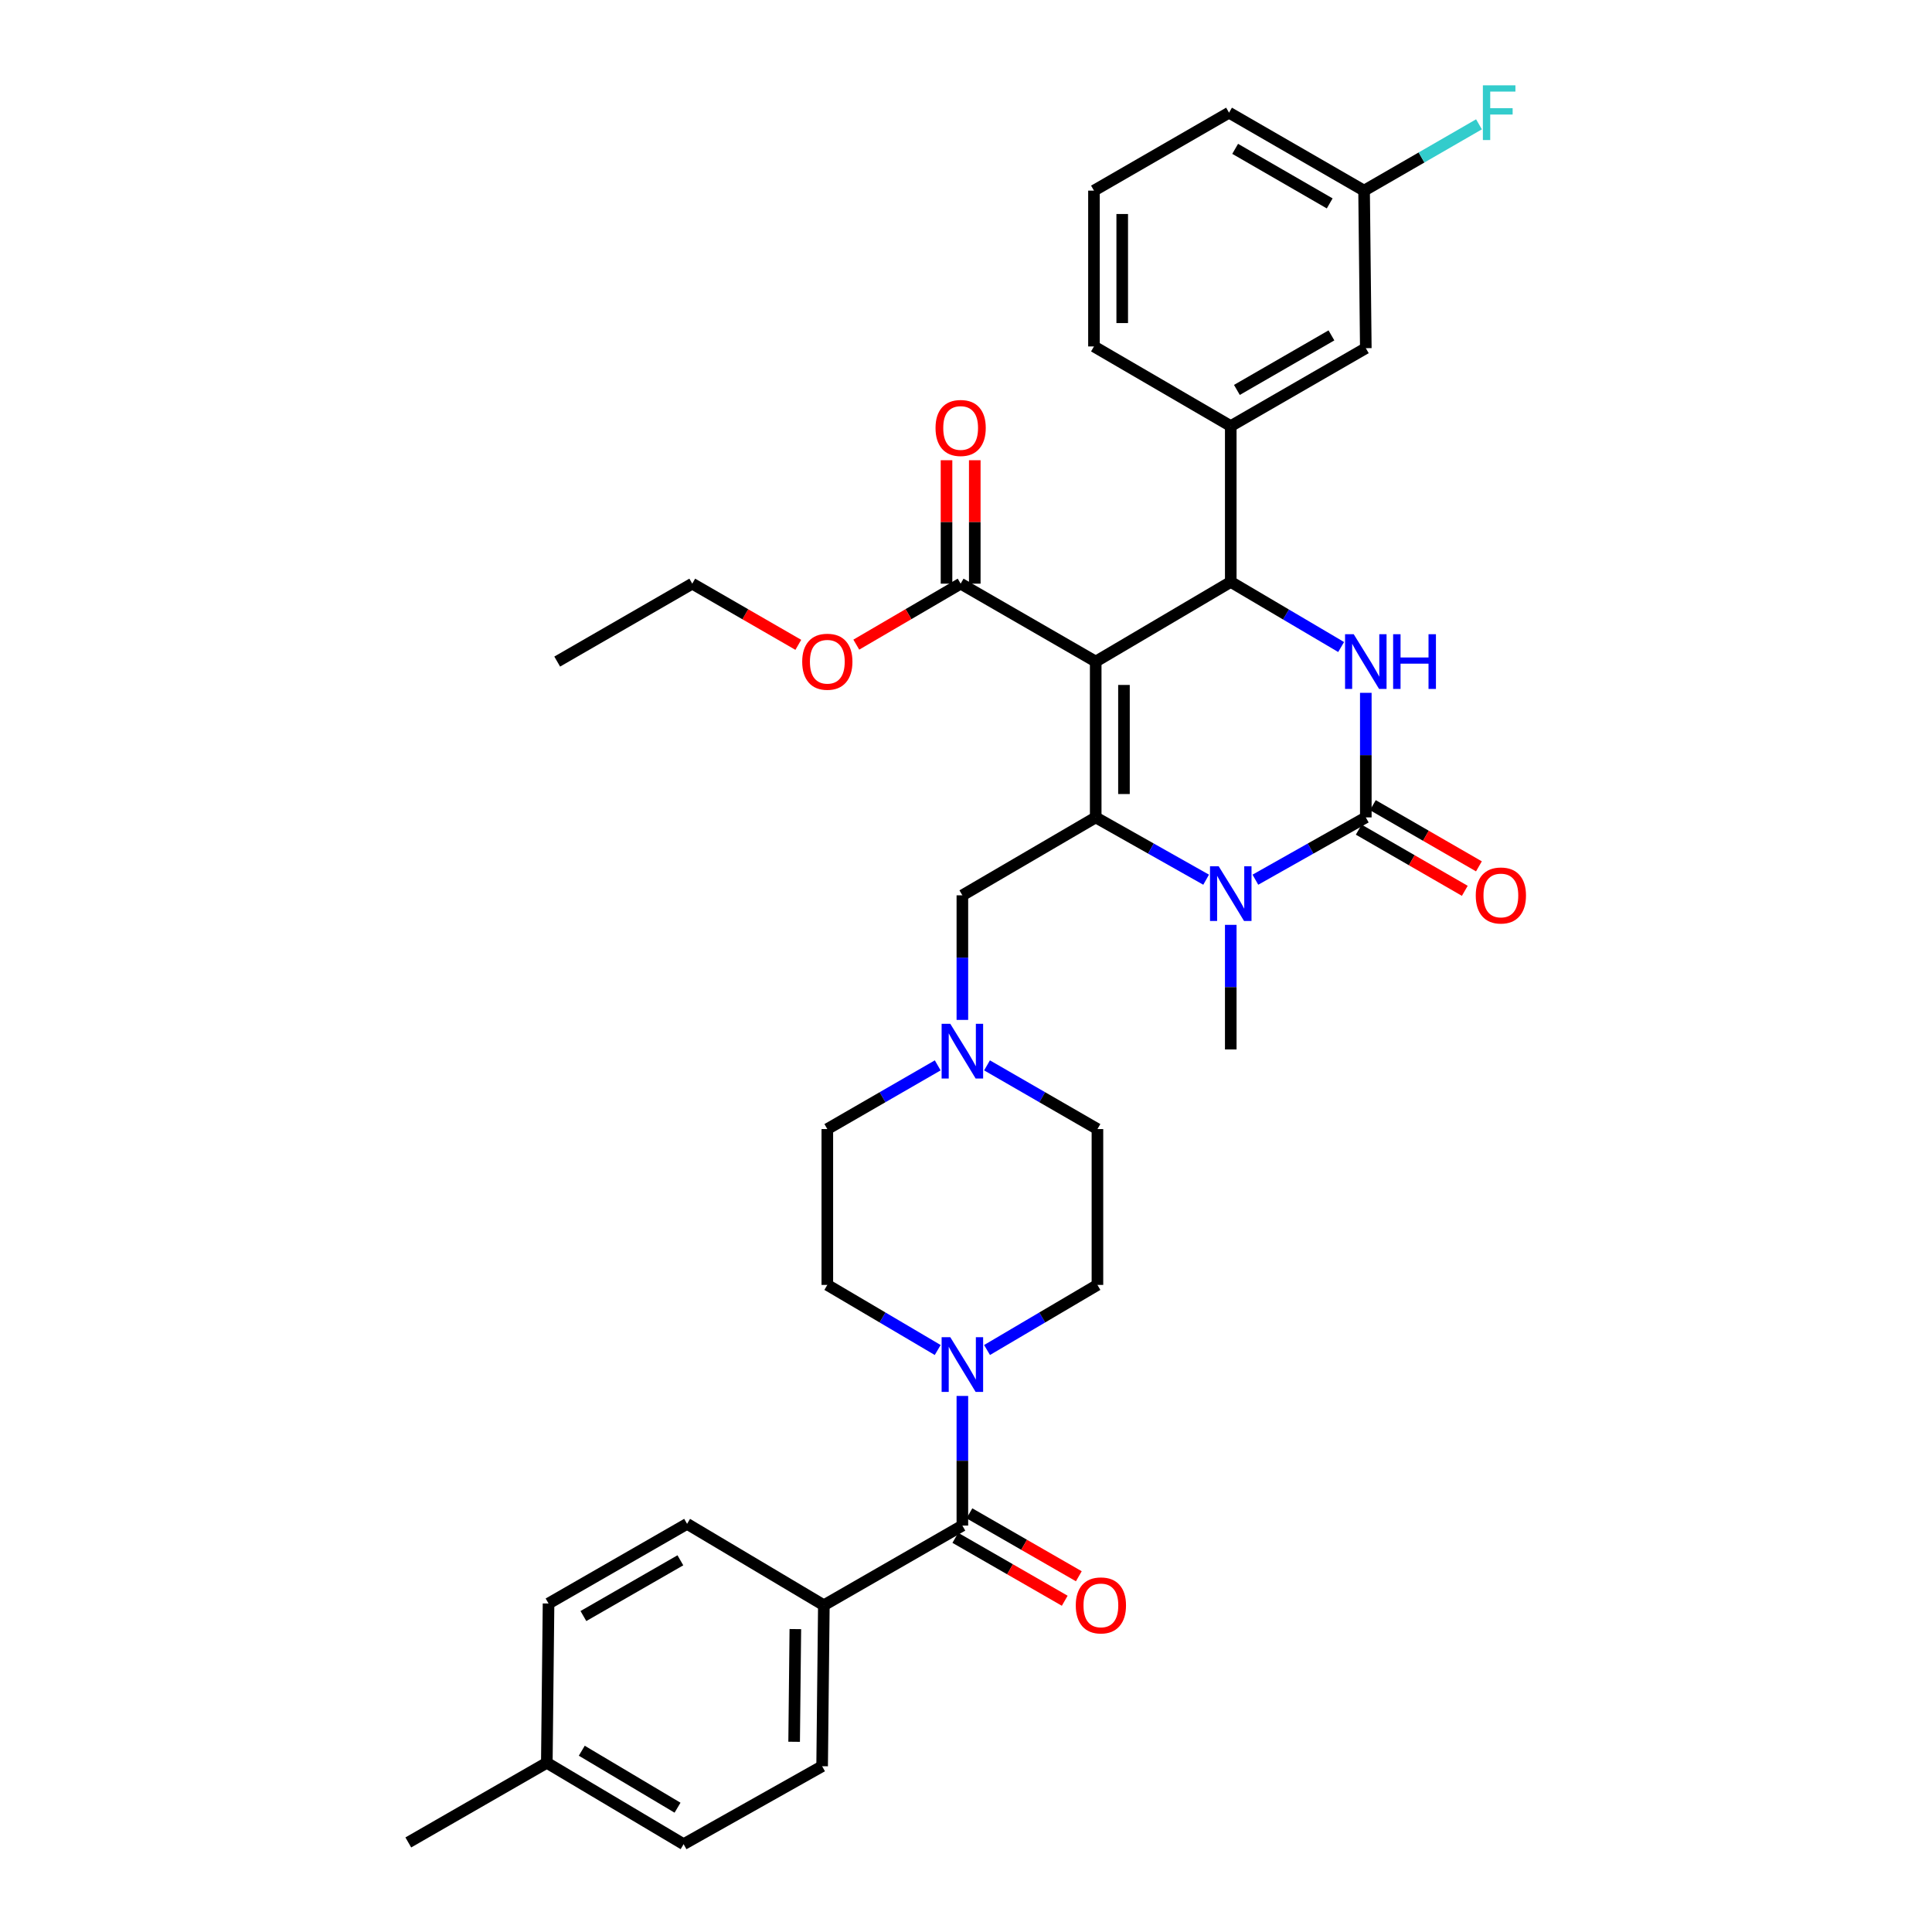 <?xml version='1.0' encoding='iso-8859-1'?>
<svg version='1.1' baseProfile='full'
              xmlns='http://www.w3.org/2000/svg'
                      xmlns:rdkit='http://www.rdkit.org/xml'
                      xmlns:xlink='http://www.w3.org/1999/xlink'
                  xml:space='preserve'
width='1000px' height='1000px' viewBox='0 0 1000 1000'>
<!-- END OF HEADER -->
<rect style='opacity:1.0;fill:#FFFFFF;stroke:none' width='1000' height='1000' x='0' y='0'> </rect>
<path class='bond-0' d='M 426.425,830.87 L 425.531,914.2' style='fill:none;fill-rule:evenodd;stroke:#000000;stroke-width:6px;stroke-linecap:butt;stroke-linejoin:miter;stroke-opacity:1' />
<path class='bond-0' d='M 411.668,843.212 L 411.043,901.544' style='fill:none;fill-rule:evenodd;stroke:#000000;stroke-width:6px;stroke-linecap:butt;stroke-linejoin:miter;stroke-opacity:1' />
<path class='bond-1' d='M 426.425,830.87 L 355.63,788.745' style='fill:none;fill-rule:evenodd;stroke:#000000;stroke-width:6px;stroke-linecap:butt;stroke-linejoin:miter;stroke-opacity:1' />
<path class='bond-2' d='M 426.425,830.87 L 498.122,789.639' style='fill:none;fill-rule:evenodd;stroke:#000000;stroke-width:6px;stroke-linecap:butt;stroke-linejoin:miter;stroke-opacity:1' />
<path class='bond-3' d='M 510.891,698.763 L 539.461,681.916' style='fill:none;fill-rule:evenodd;stroke:#0000FF;stroke-width:6px;stroke-linecap:butt;stroke-linejoin:miter;stroke-opacity:1' />
<path class='bond-3' d='M 539.461,681.916 L 568.031,665.07' style='fill:none;fill-rule:evenodd;stroke:#000000;stroke-width:6px;stroke-linecap:butt;stroke-linejoin:miter;stroke-opacity:1' />
<path class='bond-4' d='M 498.122,722.536 L 498.122,756.087' style='fill:none;fill-rule:evenodd;stroke:#0000FF;stroke-width:6px;stroke-linecap:butt;stroke-linejoin:miter;stroke-opacity:1' />
<path class='bond-4' d='M 498.122,756.087 L 498.122,789.639' style='fill:none;fill-rule:evenodd;stroke:#000000;stroke-width:6px;stroke-linecap:butt;stroke-linejoin:miter;stroke-opacity:1' />
<path class='bond-5' d='M 485.353,698.762 L 456.787,681.916' style='fill:none;fill-rule:evenodd;stroke:#0000FF;stroke-width:6px;stroke-linecap:butt;stroke-linejoin:miter;stroke-opacity:1' />
<path class='bond-5' d='M 456.787,681.916 L 428.22,665.07' style='fill:none;fill-rule:evenodd;stroke:#000000;stroke-width:6px;stroke-linecap:butt;stroke-linejoin:miter;stroke-opacity:1' />
<path class='bond-6' d='M 494.477,795.978 L 522.791,812.26' style='fill:none;fill-rule:evenodd;stroke:#000000;stroke-width:6px;stroke-linecap:butt;stroke-linejoin:miter;stroke-opacity:1' />
<path class='bond-6' d='M 522.791,812.26 L 551.106,828.543' style='fill:none;fill-rule:evenodd;stroke:#FF0000;stroke-width:6px;stroke-linecap:butt;stroke-linejoin:miter;stroke-opacity:1' />
<path class='bond-6' d='M 501.767,783.301 L 530.081,799.583' style='fill:none;fill-rule:evenodd;stroke:#000000;stroke-width:6px;stroke-linecap:butt;stroke-linejoin:miter;stroke-opacity:1' />
<path class='bond-6' d='M 530.081,799.583 L 558.396,815.866' style='fill:none;fill-rule:evenodd;stroke:#FF0000;stroke-width:6px;stroke-linecap:butt;stroke-linejoin:miter;stroke-opacity:1' />
<path class='bond-7' d='M 425.531,914.2 L 353.835,954.545' style='fill:none;fill-rule:evenodd;stroke:#000000;stroke-width:6px;stroke-linecap:butt;stroke-linejoin:miter;stroke-opacity:1' />
<path class='bond-8' d='M 355.63,788.745 L 283.925,829.968' style='fill:none;fill-rule:evenodd;stroke:#000000;stroke-width:6px;stroke-linecap:butt;stroke-linejoin:miter;stroke-opacity:1' />
<path class='bond-8' d='M 352.163,807.607 L 301.97,836.462' style='fill:none;fill-rule:evenodd;stroke:#000000;stroke-width:6px;stroke-linecap:butt;stroke-linejoin:miter;stroke-opacity:1' />
<path class='bond-9' d='M 568.031,665.07 L 568.031,584.404' style='fill:none;fill-rule:evenodd;stroke:#000000;stroke-width:6px;stroke-linecap:butt;stroke-linejoin:miter;stroke-opacity:1' />
<path class='bond-10' d='M 510.879,551.434 L 539.455,567.919' style='fill:none;fill-rule:evenodd;stroke:#0000FF;stroke-width:6px;stroke-linecap:butt;stroke-linejoin:miter;stroke-opacity:1' />
<path class='bond-10' d='M 539.455,567.919 L 568.031,584.404' style='fill:none;fill-rule:evenodd;stroke:#000000;stroke-width:6px;stroke-linecap:butt;stroke-linejoin:miter;stroke-opacity:1' />
<path class='bond-11' d='M 498.122,527.898 L 498.122,495.658' style='fill:none;fill-rule:evenodd;stroke:#0000FF;stroke-width:6px;stroke-linecap:butt;stroke-linejoin:miter;stroke-opacity:1' />
<path class='bond-11' d='M 498.122,495.658 L 498.122,463.417' style='fill:none;fill-rule:evenodd;stroke:#000000;stroke-width:6px;stroke-linecap:butt;stroke-linejoin:miter;stroke-opacity:1' />
<path class='bond-12' d='M 485.364,551.435 L 456.792,567.919' style='fill:none;fill-rule:evenodd;stroke:#0000FF;stroke-width:6px;stroke-linecap:butt;stroke-linejoin:miter;stroke-opacity:1' />
<path class='bond-12' d='M 456.792,567.919 L 428.22,584.404' style='fill:none;fill-rule:evenodd;stroke:#000000;stroke-width:6px;stroke-linecap:butt;stroke-linejoin:miter;stroke-opacity:1' />
<path class='bond-13' d='M 567.137,342.43 L 567.137,423.088' style='fill:none;fill-rule:evenodd;stroke:#000000;stroke-width:6px;stroke-linecap:butt;stroke-linejoin:miter;stroke-opacity:1' />
<path class='bond-13' d='M 581.761,354.529 L 581.761,410.99' style='fill:none;fill-rule:evenodd;stroke:#000000;stroke-width:6px;stroke-linecap:butt;stroke-linejoin:miter;stroke-opacity:1' />
<path class='bond-14' d='M 567.137,342.43 L 637.039,301.2' style='fill:none;fill-rule:evenodd;stroke:#000000;stroke-width:6px;stroke-linecap:butt;stroke-linejoin:miter;stroke-opacity:1' />
<path class='bond-15' d='M 567.137,342.43 L 497.228,302.102' style='fill:none;fill-rule:evenodd;stroke:#000000;stroke-width:6px;stroke-linecap:butt;stroke-linejoin:miter;stroke-opacity:1' />
<path class='bond-16' d='M 567.137,423.088 L 595.715,439.21' style='fill:none;fill-rule:evenodd;stroke:#000000;stroke-width:6px;stroke-linecap:butt;stroke-linejoin:miter;stroke-opacity:1' />
<path class='bond-16' d='M 595.715,439.21 L 624.292,455.332' style='fill:none;fill-rule:evenodd;stroke:#0000FF;stroke-width:6px;stroke-linecap:butt;stroke-linejoin:miter;stroke-opacity:1' />
<path class='bond-17' d='M 567.137,423.088 L 498.122,463.417' style='fill:none;fill-rule:evenodd;stroke:#000000;stroke-width:6px;stroke-linecap:butt;stroke-linejoin:miter;stroke-opacity:1' />
<path class='bond-18' d='M 637.039,478.7 L 637.039,510.941' style='fill:none;fill-rule:evenodd;stroke:#0000FF;stroke-width:6px;stroke-linecap:butt;stroke-linejoin:miter;stroke-opacity:1' />
<path class='bond-18' d='M 637.039,510.941 L 637.039,543.181' style='fill:none;fill-rule:evenodd;stroke:#000000;stroke-width:6px;stroke-linecap:butt;stroke-linejoin:miter;stroke-opacity:1' />
<path class='bond-19' d='M 649.785,455.332 L 678.362,439.21' style='fill:none;fill-rule:evenodd;stroke:#0000FF;stroke-width:6px;stroke-linecap:butt;stroke-linejoin:miter;stroke-opacity:1' />
<path class='bond-19' d='M 678.362,439.21 L 706.94,423.088' style='fill:none;fill-rule:evenodd;stroke:#000000;stroke-width:6px;stroke-linecap:butt;stroke-linejoin:miter;stroke-opacity:1' />
<path class='bond-20' d='M 706.94,423.088 L 706.94,390.848' style='fill:none;fill-rule:evenodd;stroke:#000000;stroke-width:6px;stroke-linecap:butt;stroke-linejoin:miter;stroke-opacity:1' />
<path class='bond-20' d='M 706.94,390.848 L 706.94,358.607' style='fill:none;fill-rule:evenodd;stroke:#0000FF;stroke-width:6px;stroke-linecap:butt;stroke-linejoin:miter;stroke-opacity:1' />
<path class='bond-21' d='M 703.286,429.422 L 730.732,445.255' style='fill:none;fill-rule:evenodd;stroke:#000000;stroke-width:6px;stroke-linecap:butt;stroke-linejoin:miter;stroke-opacity:1' />
<path class='bond-21' d='M 730.732,445.255 L 758.178,461.087' style='fill:none;fill-rule:evenodd;stroke:#FF0000;stroke-width:6px;stroke-linecap:butt;stroke-linejoin:miter;stroke-opacity:1' />
<path class='bond-21' d='M 710.593,416.755 L 738.039,432.587' style='fill:none;fill-rule:evenodd;stroke:#000000;stroke-width:6px;stroke-linecap:butt;stroke-linejoin:miter;stroke-opacity:1' />
<path class='bond-21' d='M 738.039,432.587 L 765.485,448.42' style='fill:none;fill-rule:evenodd;stroke:#FF0000;stroke-width:6px;stroke-linecap:butt;stroke-linejoin:miter;stroke-opacity:1' />
<path class='bond-22' d='M 694.171,334.899 L 665.605,318.049' style='fill:none;fill-rule:evenodd;stroke:#0000FF;stroke-width:6px;stroke-linecap:butt;stroke-linejoin:miter;stroke-opacity:1' />
<path class='bond-22' d='M 665.605,318.049 L 637.039,301.2' style='fill:none;fill-rule:evenodd;stroke:#000000;stroke-width:6px;stroke-linecap:butt;stroke-linejoin:miter;stroke-opacity:1' />
<path class='bond-23' d='M 637.039,301.2 L 637.039,220.542' style='fill:none;fill-rule:evenodd;stroke:#000000;stroke-width:6px;stroke-linecap:butt;stroke-linejoin:miter;stroke-opacity:1' />
<path class='bond-24' d='M 504.54,302.102 L 504.54,270.157' style='fill:none;fill-rule:evenodd;stroke:#000000;stroke-width:6px;stroke-linecap:butt;stroke-linejoin:miter;stroke-opacity:1' />
<path class='bond-24' d='M 504.54,270.157 L 504.54,238.212' style='fill:none;fill-rule:evenodd;stroke:#FF0000;stroke-width:6px;stroke-linecap:butt;stroke-linejoin:miter;stroke-opacity:1' />
<path class='bond-24' d='M 489.916,302.102 L 489.916,270.157' style='fill:none;fill-rule:evenodd;stroke:#000000;stroke-width:6px;stroke-linecap:butt;stroke-linejoin:miter;stroke-opacity:1' />
<path class='bond-24' d='M 489.916,270.157 L 489.916,238.212' style='fill:none;fill-rule:evenodd;stroke:#FF0000;stroke-width:6px;stroke-linecap:butt;stroke-linejoin:miter;stroke-opacity:1' />
<path class='bond-25' d='M 497.228,302.102 L 470.223,317.883' style='fill:none;fill-rule:evenodd;stroke:#000000;stroke-width:6px;stroke-linecap:butt;stroke-linejoin:miter;stroke-opacity:1' />
<path class='bond-25' d='M 470.223,317.883 L 443.219,333.665' style='fill:none;fill-rule:evenodd;stroke:#FF0000;stroke-width:6px;stroke-linecap:butt;stroke-linejoin:miter;stroke-opacity:1' />
<path class='bond-26' d='M 413.203,333.767 L 385.757,317.934' style='fill:none;fill-rule:evenodd;stroke:#FF0000;stroke-width:6px;stroke-linecap:butt;stroke-linejoin:miter;stroke-opacity:1' />
<path class='bond-26' d='M 385.757,317.934 L 358.311,302.102' style='fill:none;fill-rule:evenodd;stroke:#000000;stroke-width:6px;stroke-linecap:butt;stroke-linejoin:miter;stroke-opacity:1' />
<path class='bond-27' d='M 358.311,302.102 L 288.41,342.43' style='fill:none;fill-rule:evenodd;stroke:#000000;stroke-width:6px;stroke-linecap:butt;stroke-linejoin:miter;stroke-opacity:1' />
<path class='bond-28' d='M 706.94,180.213 L 637.039,220.542' style='fill:none;fill-rule:evenodd;stroke:#000000;stroke-width:6px;stroke-linecap:butt;stroke-linejoin:miter;stroke-opacity:1' />
<path class='bond-28' d='M 689.147,173.596 L 640.216,201.826' style='fill:none;fill-rule:evenodd;stroke:#000000;stroke-width:6px;stroke-linecap:butt;stroke-linejoin:miter;stroke-opacity:1' />
<path class='bond-29' d='M 706.94,180.213 L 706.046,98.67' style='fill:none;fill-rule:evenodd;stroke:#000000;stroke-width:6px;stroke-linecap:butt;stroke-linejoin:miter;stroke-opacity:1' />
<path class='bond-30' d='M 706.046,98.67 L 735.782,81.509' style='fill:none;fill-rule:evenodd;stroke:#000000;stroke-width:6px;stroke-linecap:butt;stroke-linejoin:miter;stroke-opacity:1' />
<path class='bond-30' d='M 735.782,81.509 L 765.518,64.349' style='fill:none;fill-rule:evenodd;stroke:#33CCCC;stroke-width:6px;stroke-linecap:butt;stroke-linejoin:miter;stroke-opacity:1' />
<path class='bond-31' d='M 706.046,98.67 L 636.145,58.325' style='fill:none;fill-rule:evenodd;stroke:#000000;stroke-width:6px;stroke-linecap:butt;stroke-linejoin:miter;stroke-opacity:1' />
<path class='bond-31' d='M 688.251,105.284 L 639.32,77.042' style='fill:none;fill-rule:evenodd;stroke:#000000;stroke-width:6px;stroke-linecap:butt;stroke-linejoin:miter;stroke-opacity:1' />
<path class='bond-32' d='M 637.039,220.542 L 566.236,179.319' style='fill:none;fill-rule:evenodd;stroke:#000000;stroke-width:6px;stroke-linecap:butt;stroke-linejoin:miter;stroke-opacity:1' />
<path class='bond-33' d='M 566.236,98.67 L 566.236,179.319' style='fill:none;fill-rule:evenodd;stroke:#000000;stroke-width:6px;stroke-linecap:butt;stroke-linejoin:miter;stroke-opacity:1' />
<path class='bond-33' d='M 580.859,110.767 L 580.859,167.222' style='fill:none;fill-rule:evenodd;stroke:#000000;stroke-width:6px;stroke-linecap:butt;stroke-linejoin:miter;stroke-opacity:1' />
<path class='bond-34' d='M 566.236,98.67 L 636.145,58.325' style='fill:none;fill-rule:evenodd;stroke:#000000;stroke-width:6px;stroke-linecap:butt;stroke-linejoin:miter;stroke-opacity:1' />
<path class='bond-35' d='M 428.22,584.404 L 428.22,665.07' style='fill:none;fill-rule:evenodd;stroke:#000000;stroke-width:6px;stroke-linecap:butt;stroke-linejoin:miter;stroke-opacity:1' />
<path class='bond-36' d='M 283.925,829.968 L 283.032,912.421' style='fill:none;fill-rule:evenodd;stroke:#000000;stroke-width:6px;stroke-linecap:butt;stroke-linejoin:miter;stroke-opacity:1' />
<path class='bond-37' d='M 353.835,954.545 L 283.032,912.421' style='fill:none;fill-rule:evenodd;stroke:#000000;stroke-width:6px;stroke-linecap:butt;stroke-linejoin:miter;stroke-opacity:1' />
<path class='bond-37' d='M 350.691,935.659 L 301.129,906.172' style='fill:none;fill-rule:evenodd;stroke:#000000;stroke-width:6px;stroke-linecap:butt;stroke-linejoin:miter;stroke-opacity:1' />
<path class='bond-38' d='M 283.032,912.421 L 211.335,953.644' style='fill:none;fill-rule:evenodd;stroke:#000000;stroke-width:6px;stroke-linecap:butt;stroke-linejoin:miter;stroke-opacity:1' />
<path  class='atom-1' d='M 491.862 692.132
L 501.142 707.132
Q 502.062 708.612, 503.542 711.292
Q 505.022 713.972, 505.102 714.132
L 505.102 692.132
L 508.862 692.132
L 508.862 720.452
L 504.982 720.452
L 495.022 704.052
Q 493.862 702.132, 492.622 699.932
Q 491.422 697.732, 491.062 697.052
L 491.062 720.452
L 487.382 720.452
L 487.382 692.132
L 491.862 692.132
' fill='#0000FF'/>
<path  class='atom-3' d='M 556.818 830.95
Q 556.818 824.15, 560.178 820.35
Q 563.538 816.55, 569.818 816.55
Q 576.098 816.55, 579.458 820.35
Q 582.818 824.15, 582.818 830.95
Q 582.818 837.83, 579.418 841.75
Q 576.018 845.63, 569.818 845.63
Q 563.578 845.63, 560.178 841.75
Q 556.818 837.87, 556.818 830.95
M 569.818 842.43
Q 574.138 842.43, 576.458 839.55
Q 578.818 836.63, 578.818 830.95
Q 578.818 825.39, 576.458 822.59
Q 574.138 819.75, 569.818 819.75
Q 565.498 819.75, 563.138 822.55
Q 560.818 825.35, 560.818 830.95
Q 560.818 836.67, 563.138 839.55
Q 565.498 842.43, 569.818 842.43
' fill='#FF0000'/>
<path  class='atom-7' d='M 491.862 529.915
L 501.142 544.915
Q 502.062 546.395, 503.542 549.075
Q 505.022 551.755, 505.102 551.915
L 505.102 529.915
L 508.862 529.915
L 508.862 558.235
L 504.982 558.235
L 495.022 541.835
Q 493.862 539.915, 492.622 537.715
Q 491.422 535.515, 491.062 534.835
L 491.062 558.235
L 487.382 558.235
L 487.382 529.915
L 491.862 529.915
' fill='#0000FF'/>
<path  class='atom-11' d='M 630.779 448.363
L 640.059 463.363
Q 640.979 464.843, 642.459 467.523
Q 643.939 470.203, 644.019 470.363
L 644.019 448.363
L 647.779 448.363
L 647.779 476.683
L 643.899 476.683
L 633.939 460.283
Q 632.779 458.363, 631.539 456.163
Q 630.339 453.963, 629.979 453.283
L 629.979 476.683
L 626.299 476.683
L 626.299 448.363
L 630.779 448.363
' fill='#0000FF'/>
<path  class='atom-13' d='M 700.68 328.27
L 709.96 343.27
Q 710.88 344.75, 712.36 347.43
Q 713.84 350.11, 713.92 350.27
L 713.92 328.27
L 717.68 328.27
L 717.68 356.59
L 713.8 356.59
L 703.84 340.19
Q 702.68 338.27, 701.44 336.07
Q 700.24 333.87, 699.88 333.19
L 699.88 356.59
L 696.2 356.59
L 696.2 328.27
L 700.68 328.27
' fill='#0000FF'/>
<path  class='atom-13' d='M 721.08 328.27
L 724.92 328.27
L 724.92 340.31
L 739.4 340.31
L 739.4 328.27
L 743.24 328.27
L 743.24 356.59
L 739.4 356.59
L 739.4 343.51
L 724.92 343.51
L 724.92 356.59
L 721.08 356.59
L 721.08 328.27
' fill='#0000FF'/>
<path  class='atom-15' d='M 763.849 463.497
Q 763.849 456.697, 767.209 452.897
Q 770.569 449.097, 776.849 449.097
Q 783.129 449.097, 786.489 452.897
Q 789.849 456.697, 789.849 463.497
Q 789.849 470.377, 786.449 474.297
Q 783.049 478.177, 776.849 478.177
Q 770.609 478.177, 767.209 474.297
Q 763.849 470.417, 763.849 463.497
M 776.849 474.977
Q 781.169 474.977, 783.489 472.097
Q 785.849 469.177, 785.849 463.497
Q 785.849 457.937, 783.489 455.137
Q 781.169 452.297, 776.849 452.297
Q 772.529 452.297, 770.169 455.097
Q 767.849 457.897, 767.849 463.497
Q 767.849 469.217, 770.169 472.097
Q 772.529 474.977, 776.849 474.977
' fill='#FF0000'/>
<path  class='atom-19' d='M 484.228 221.516
Q 484.228 214.716, 487.588 210.916
Q 490.948 207.116, 497.228 207.116
Q 503.508 207.116, 506.868 210.916
Q 510.228 214.716, 510.228 221.516
Q 510.228 228.396, 506.828 232.316
Q 503.428 236.196, 497.228 236.196
Q 490.988 236.196, 487.588 232.316
Q 484.228 228.436, 484.228 221.516
M 497.228 232.996
Q 501.548 232.996, 503.868 230.116
Q 506.228 227.196, 506.228 221.516
Q 506.228 215.956, 503.868 213.156
Q 501.548 210.316, 497.228 210.316
Q 492.908 210.316, 490.548 213.116
Q 488.228 215.916, 488.228 221.516
Q 488.228 227.236, 490.548 230.116
Q 492.908 232.996, 497.228 232.996
' fill='#FF0000'/>
<path  class='atom-20' d='M 415.22 342.51
Q 415.22 335.71, 418.58 331.91
Q 421.94 328.11, 428.22 328.11
Q 434.5 328.11, 437.86 331.91
Q 441.22 335.71, 441.22 342.51
Q 441.22 349.39, 437.82 353.31
Q 434.42 357.19, 428.22 357.19
Q 421.98 357.19, 418.58 353.31
Q 415.22 349.43, 415.22 342.51
M 428.22 353.99
Q 432.54 353.99, 434.86 351.11
Q 437.22 348.19, 437.22 342.51
Q 437.22 336.95, 434.86 334.15
Q 432.54 331.31, 428.22 331.31
Q 423.9 331.31, 421.54 334.11
Q 419.22 336.91, 419.22 342.51
Q 419.22 348.23, 421.54 351.11
Q 423.9 353.99, 428.22 353.99
' fill='#FF0000'/>
<path  class='atom-25' d='M 767.536 44.165
L 784.376 44.165
L 784.376 47.405
L 771.336 47.405
L 771.336 56.005
L 782.936 56.005
L 782.936 59.285
L 771.336 59.285
L 771.336 72.485
L 767.536 72.485
L 767.536 44.165
' fill='#33CCCC'/>
</svg>
